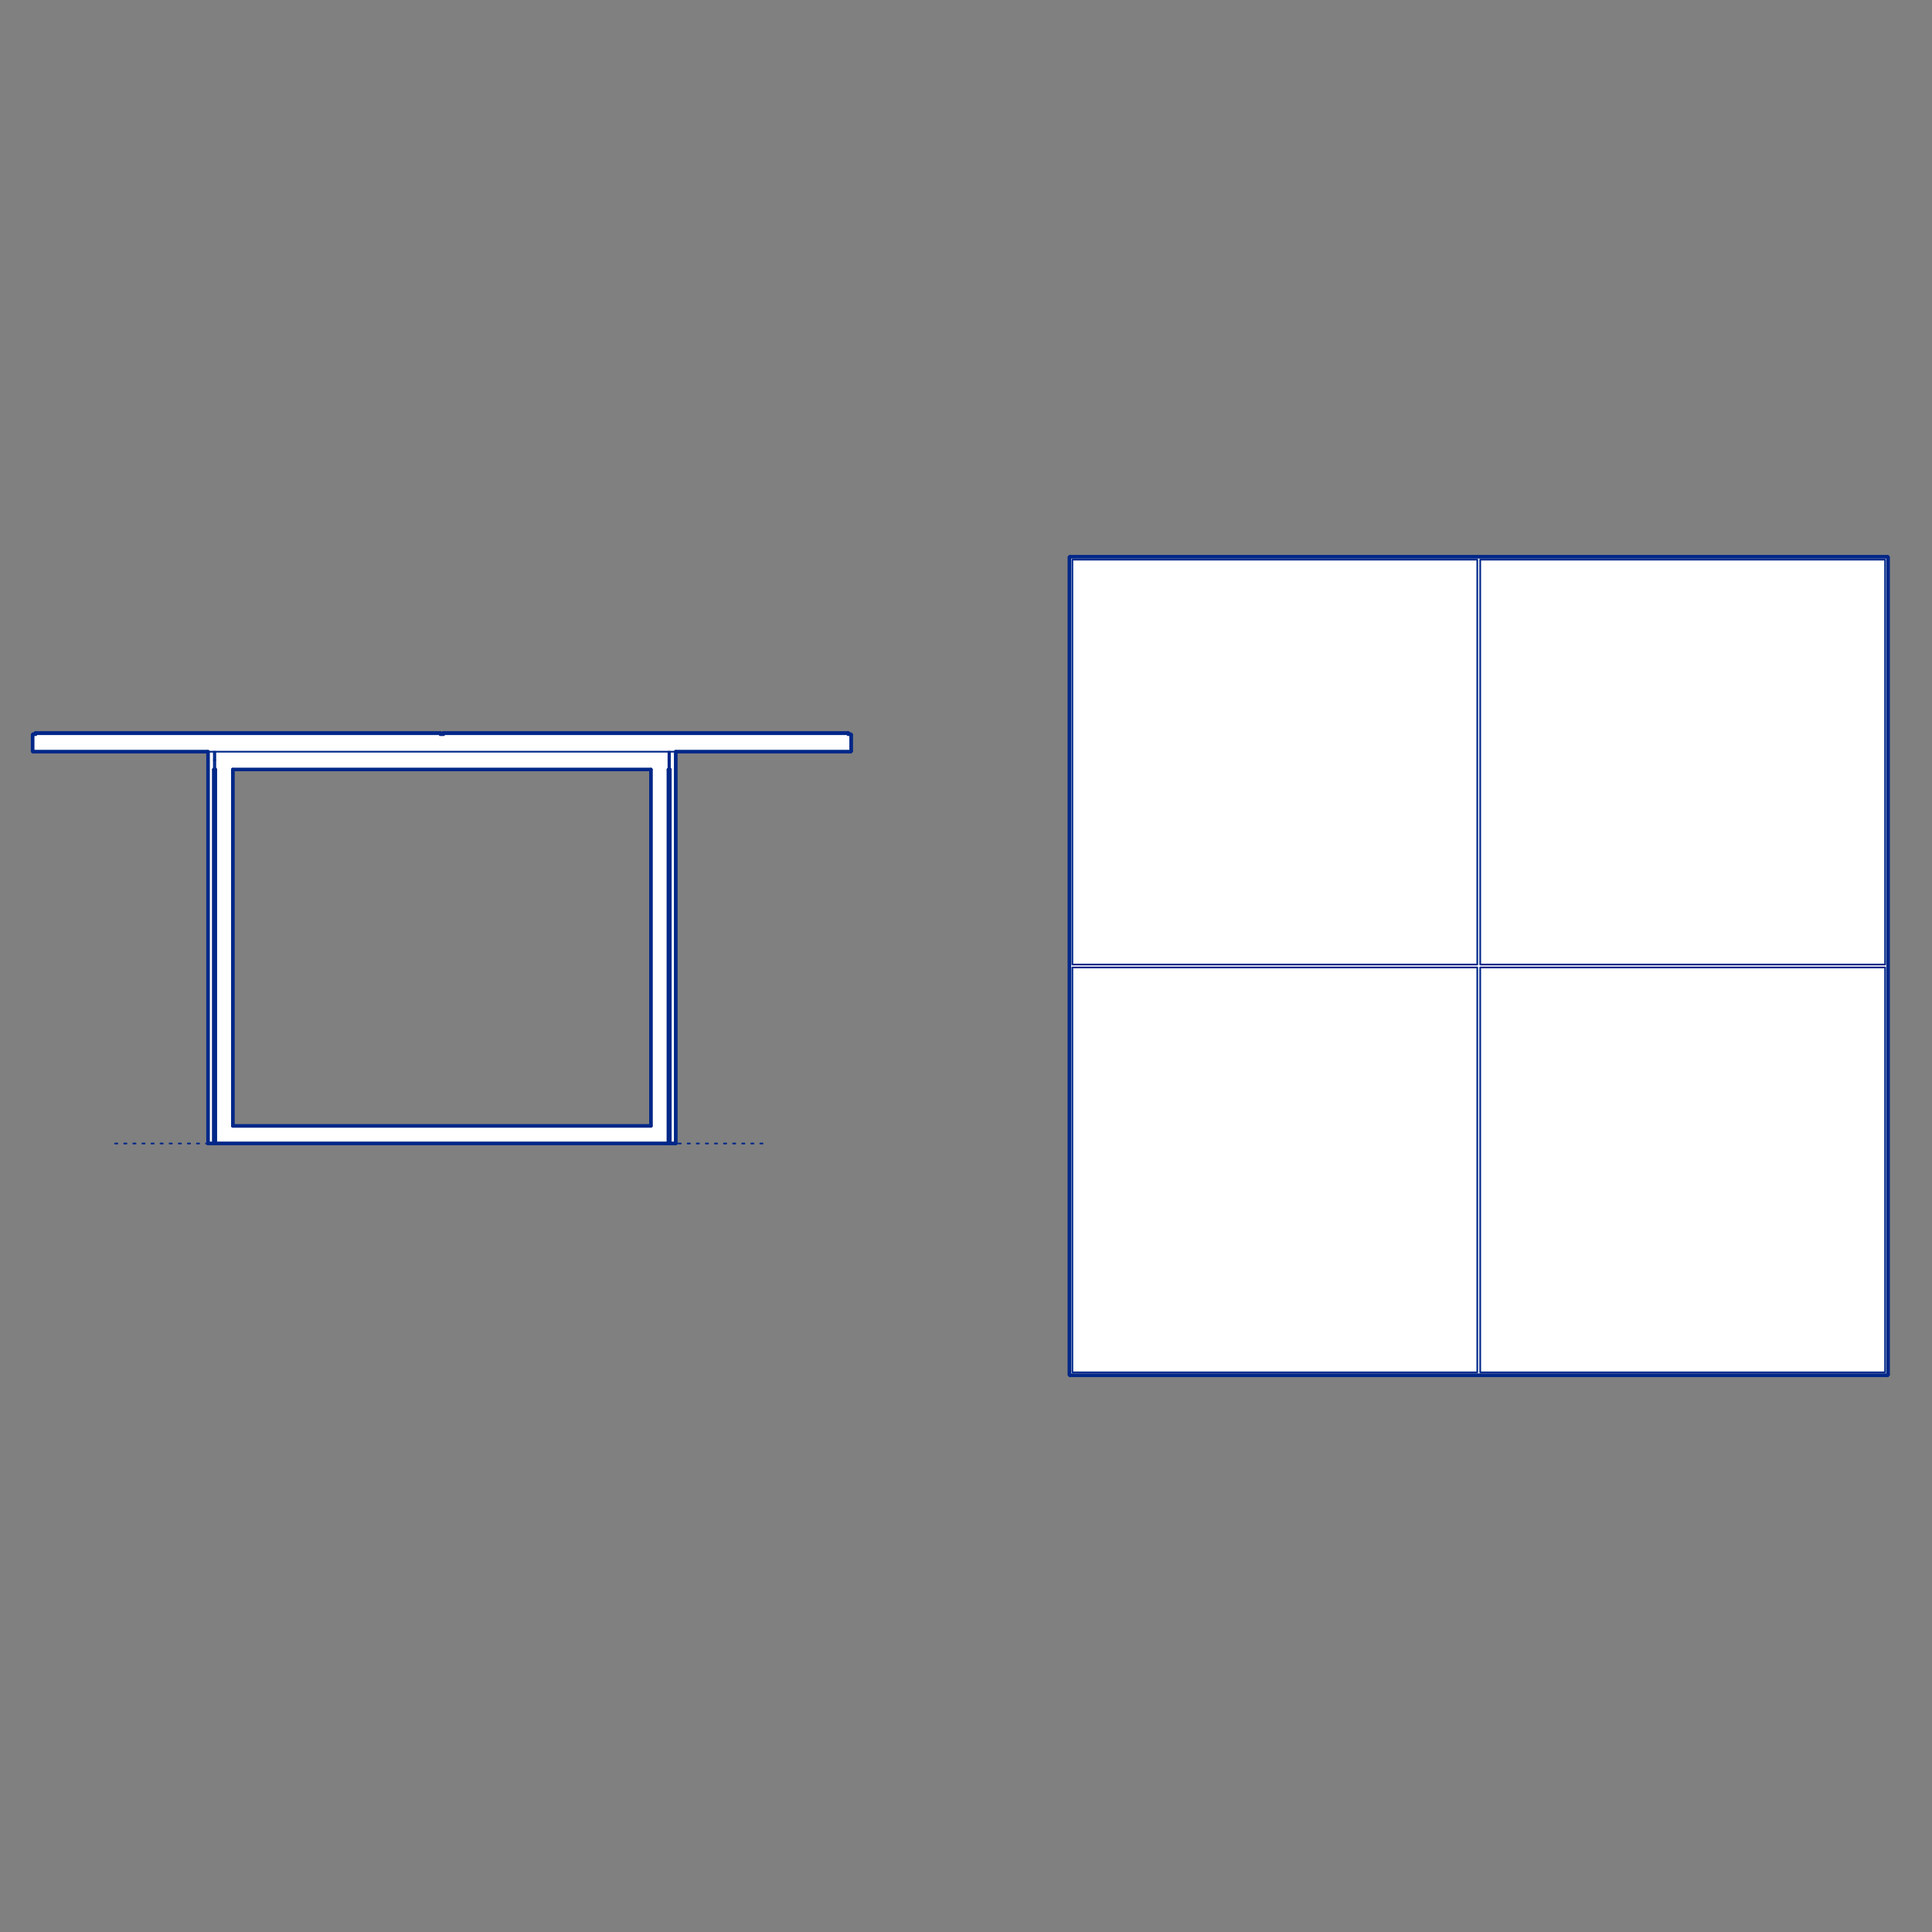 <?xml version="1.0" encoding="UTF-8"?>
<svg xmlns="http://www.w3.org/2000/svg" viewBox="0 0 850.39 850.39">
  <rect x="0" y="0" width="850.39" height="850.39" fill="#808080" stroke="none"/>
  <defs>
    <style>
      .cls-1, .cls-2 {
        stroke-width: .75px;
      }

      .cls-1, .cls-2, .cls-3 {
        fill: none;
        stroke: #002789;
      }

      .cls-1, .cls-2, .cls-3, .cls-4 {
        stroke-linecap: round;
        stroke-linejoin: round;
      }

      .cls-2 {
        stroke-dasharray: 0 0 1 3;
      }

      .cls-3, .cls-4 {
        stroke-width: 1.5px;
      }

      .cls-4 {
        fill: #fff;
        fill-rule: evenodd;
        stroke: #243775;
      }
    </style>
  </defs>
  <g id="Blocks_Fill" data-name="Blocks$Fill">
    <g id="HATCH">
      <polygon class="cls-4" points="830.78 245.04 470.99 245.04 470.73 245.3 470.73 605.09 470.99 605.35 830.78 605.35 831.04 605.09 831.04 245.3 830.78 245.04"/>
    </g>
    <g id="HATCH-2" data-name="HATCH">
      <path class="cls-4" d="M373.36,322.64h-178.22s0,.51,0,.51h-1.29s0-.51,0-.51H15.63v.51h-1.03l-.26.26v7.21l.26.26h76.95v172.43h2.57v-164.58h.64v164.58h199.46v-164.58h.64v164.58h2.57v-172.43h76.95s.26-.26.26-.26v-7.21l-.26-.26h-1.03v-.51M102.49,495.58v-156.86h184.01v156.86H102.49Z"/>
    </g>
  </g>
  <g id="Blocks_Inner" data-name="Blocks$Inner">
    <g id="POLYLINE">
      <rect class="cls-1" x="651.53" y="246.33" width="178.22" height="178.22"/>
    </g>
    <g id="POLYLINE-2" data-name="POLYLINE">
      <rect class="cls-1" x="651.53" y="425.84" width="178.22" height="178.22"/>
    </g>
    <g id="POLYLINE-3" data-name="POLYLINE">
      <polygon class="cls-1" points="470.99 245.04 470.73 245.3 470.73 605.09 470.99 605.35 830.78 605.35 831.04 605.09 831.04 245.3 830.78 245.04 470.99 245.04"/>
    </g>
    <g id="POLYLINE-4" data-name="POLYLINE">
      <rect class="cls-1" x="472.02" y="246.33" width="178.22" height="178.22"/>
    </g>
    <g id="POLYLINE-5" data-name="POLYLINE">
      <rect class="cls-1" x="472.02" y="425.84" width="178.22" height="178.22"/>
    </g>
    <g id="LINE">
      <line class="cls-1" x1="294.87" y1="334.6" x2="294.22" y2="334.6"/>
    </g>
    <g id="LINE-2" data-name="LINE">
      <line class="cls-1" x1="294.87" y1="338.72" x2="294.22" y2="338.72"/>
    </g>
    <g id="LINE-3" data-name="LINE">
      <line class="cls-1" x1="286.5" y1="338.72" x2="102.49" y2="338.72"/>
    </g>
    <g id="LINE-4" data-name="LINE">
      <line class="cls-1" x1="94.13" y1="334.6" x2="94.77" y2="334.6"/>
    </g>
    <g id="LINE-5" data-name="LINE">
      <line class="cls-1" x1="94.13" y1="338.72" x2="94.77" y2="338.72"/>
    </g>
    <g id="POLYLINE-6" data-name="POLYLINE">
      <polyline class="cls-1" points="94.77 330.87 94.77 503.3 294.22 503.3 294.22 330.87"/>
    </g>
    <g id="POLYLINE-7" data-name="POLYLINE">
      <rect class="cls-1" x="102.49" y="338.59" width="184.01" height="156.99"/>
    </g>
    <g id="POLYLINE-8" data-name="POLYLINE">
      <polyline class="cls-1" points="15.63 323.15 15.63 322.64 193.85 322.64 193.85 323.15"/>
    </g>
    <g id="POLYLINE-9" data-name="POLYLINE">
      <polygon class="cls-1" points="14.34 330.61 14.6 330.87 374.39 330.87 374.65 330.61 374.65 323.41 374.39 323.15 14.6 323.15 14.34 323.41 14.34 330.61"/>
    </g>
    <g id="POLYLINE-10" data-name="POLYLINE">
      <polyline class="cls-1" points="94.13 330.87 94.13 503.3 91.55 503.3 91.55 330.87"/>
    </g>
    <g id="POLYLINE-11" data-name="POLYLINE">
      <polyline class="cls-1" points="373.36 323.15 373.36 322.64 195.14 322.64 195.14 323.15"/>
    </g>
    <g id="POLYLINE-12" data-name="POLYLINE">
      <polyline class="cls-1" points="294.87 330.87 294.87 503.3 297.44 503.3 297.44 330.87"/>
    </g>
  </g>
  <g id="Blocks_Outline" data-name="Blocks$Outline">
    <g id="POLYLINE-13" data-name="POLYLINE">
      <line class="cls-3" x1="830.78" y1="245.04" x2="470.99" y2="245.04"/>
    </g>
    <g id="POLYLINE-14" data-name="POLYLINE">
      <line class="cls-3" x1="470.99" y1="245.04" x2="470.73" y2="245.3"/>
    </g>
    <g id="POLYLINE-15" data-name="POLYLINE">
      <line class="cls-3" x1="470.73" y1="245.3" x2="470.73" y2="605.09"/>
    </g>
    <g id="POLYLINE-16" data-name="POLYLINE">
      <line class="cls-3" x1="470.73" y1="605.09" x2="470.99" y2="605.35"/>
    </g>
    <g id="POLYLINE-17" data-name="POLYLINE">
      <line class="cls-3" x1="470.99" y1="605.35" x2="830.78" y2="605.35"/>
    </g>
    <g id="POLYLINE-18" data-name="POLYLINE">
      <line class="cls-3" x1="830.78" y1="605.35" x2="831.04" y2="605.09"/>
    </g>
    <g id="POLYLINE-19" data-name="POLYLINE">
      <line class="cls-3" x1="831.04" y1="605.09" x2="831.04" y2="245.3"/>
    </g>
    <g id="POLYLINE-20" data-name="POLYLINE">
      <line class="cls-3" x1="831.04" y1="245.3" x2="830.78" y2="245.04"/>
    </g>
    <g id="POLYLINE-21" data-name="POLYLINE">
      <line class="cls-3" x1="373.36" y1="322.64" x2="195.14" y2="322.64"/>
    </g>
    <g id="POLYLINE-22" data-name="POLYLINE">
      <line class="cls-3" x1="195.14" y1="322.64" x2="195.14" y2="323.15"/>
    </g>
    <g id="POLYLINE-23" data-name="POLYLINE">
      <line class="cls-3" x1="195.14" y1="323.15" x2="193.85" y2="323.15"/>
    </g>
    <g id="POLYLINE-24" data-name="POLYLINE">
      <line class="cls-3" x1="193.85" y1="323.15" x2="193.85" y2="322.64"/>
    </g>
    <g id="POLYLINE-25" data-name="POLYLINE">
      <line class="cls-3" x1="193.85" y1="322.64" x2="15.63" y2="322.64"/>
    </g>
    <g id="POLYLINE-26" data-name="POLYLINE">
      <line class="cls-3" x1="15.63" y1="322.64" x2="15.63" y2="323.15"/>
    </g>
    <g id="POLYLINE-27" data-name="POLYLINE">
      <line class="cls-3" x1="15.63" y1="323.15" x2="14.6" y2="323.15"/>
    </g>
    <g id="POLYLINE-28" data-name="POLYLINE">
      <line class="cls-3" x1="14.6" y1="323.15" x2="14.34" y2="323.41"/>
    </g>
    <g id="POLYLINE-29" data-name="POLYLINE">
      <line class="cls-3" x1="14.34" y1="323.41" x2="14.34" y2="330.61"/>
    </g>
    <g id="POLYLINE-30" data-name="POLYLINE">
      <line class="cls-3" x1="14.34" y1="330.61" x2="14.6" y2="330.87"/>
    </g>
    <g id="POLYLINE-31" data-name="POLYLINE">
      <line class="cls-3" x1="14.6" y1="330.87" x2="91.55" y2="330.87"/>
    </g>
    <g id="POLYLINE-32" data-name="POLYLINE">
      <line class="cls-3" x1="91.55" y1="330.87" x2="91.55" y2="503.3"/>
    </g>
    <g id="POLYLINE-33" data-name="POLYLINE">
      <line class="cls-3" x1="91.55" y1="503.3" x2="94.13" y2="503.3"/>
    </g>
    <g id="POLYLINE-34" data-name="POLYLINE">
      <line class="cls-3" x1="94.13" y1="503.3" x2="94.13" y2="338.72"/>
    </g>
    <g id="POLYLINE-35" data-name="POLYLINE">
      <line class="cls-3" x1="94.13" y1="338.72" x2="94.77" y2="338.72"/>
    </g>
    <g id="POLYLINE-36" data-name="POLYLINE">
      <line class="cls-3" x1="94.77" y1="338.72" x2="94.77" y2="503.3"/>
    </g>
    <g id="POLYLINE-37" data-name="POLYLINE">
      <line class="cls-3" x1="94.77" y1="503.3" x2="294.22" y2="503.3"/>
    </g>
    <g id="POLYLINE-38" data-name="POLYLINE">
      <line class="cls-3" x1="294.22" y1="503.3" x2="294.22" y2="338.72"/>
    </g>
    <g id="POLYLINE-39" data-name="POLYLINE">
      <line class="cls-3" x1="294.22" y1="338.72" x2="294.87" y2="338.72"/>
    </g>
    <g id="POLYLINE-40" data-name="POLYLINE">
      <line class="cls-3" x1="294.87" y1="338.72" x2="294.87" y2="503.3"/>
    </g>
    <g id="POLYLINE-41" data-name="POLYLINE">
      <line class="cls-3" x1="294.87" y1="503.3" x2="297.44" y2="503.3"/>
    </g>
    <g id="POLYLINE-42" data-name="POLYLINE">
      <line class="cls-3" x1="297.44" y1="503.3" x2="297.44" y2="330.87"/>
    </g>
    <g id="POLYLINE-43" data-name="POLYLINE">
      <line class="cls-3" x1="297.44" y1="330.87" x2="374.39" y2="330.87"/>
    </g>
    <g id="POLYLINE-44" data-name="POLYLINE">
      <line class="cls-3" x1="374.39" y1="330.87" x2="374.65" y2="330.61"/>
    </g>
    <g id="POLYLINE-45" data-name="POLYLINE">
      <line class="cls-3" x1="374.65" y1="330.61" x2="374.65" y2="323.41"/>
    </g>
    <g id="POLYLINE-46" data-name="POLYLINE">
      <line class="cls-3" x1="374.65" y1="323.41" x2="374.39" y2="323.15"/>
    </g>
    <g id="POLYLINE-47" data-name="POLYLINE">
      <line class="cls-3" x1="374.39" y1="323.15" x2="373.36" y2="323.15"/>
    </g>
    <g id="POLYLINE-48" data-name="POLYLINE">
      <line class="cls-3" x1="373.36" y1="323.15" x2="373.36" y2="322.64"/>
    </g>
    <g id="POLYLINE-49" data-name="POLYLINE">
      <line class="cls-3" x1="102.49" y1="495.58" x2="102.49" y2="338.72"/>
    </g>
    <g id="POLYLINE-50" data-name="POLYLINE">
      <line class="cls-3" x1="102.49" y1="338.72" x2="286.5" y2="338.72"/>
    </g>
    <g id="POLYLINE-51" data-name="POLYLINE">
      <line class="cls-3" x1="286.5" y1="338.72" x2="286.5" y2="495.58"/>
    </g>
    <g id="POLYLINE-52" data-name="POLYLINE">
      <line class="cls-3" x1="286.5" y1="495.58" x2="102.49" y2="495.58"/>
    </g>
  </g>
  <g id="Groud">
    <g id="POLYLINE-53" data-name="POLYLINE">
      <line class="cls-2" x1="50.66" y1="503.32" x2="338.33" y2="503.32"/>
    </g>
  </g>
</svg>